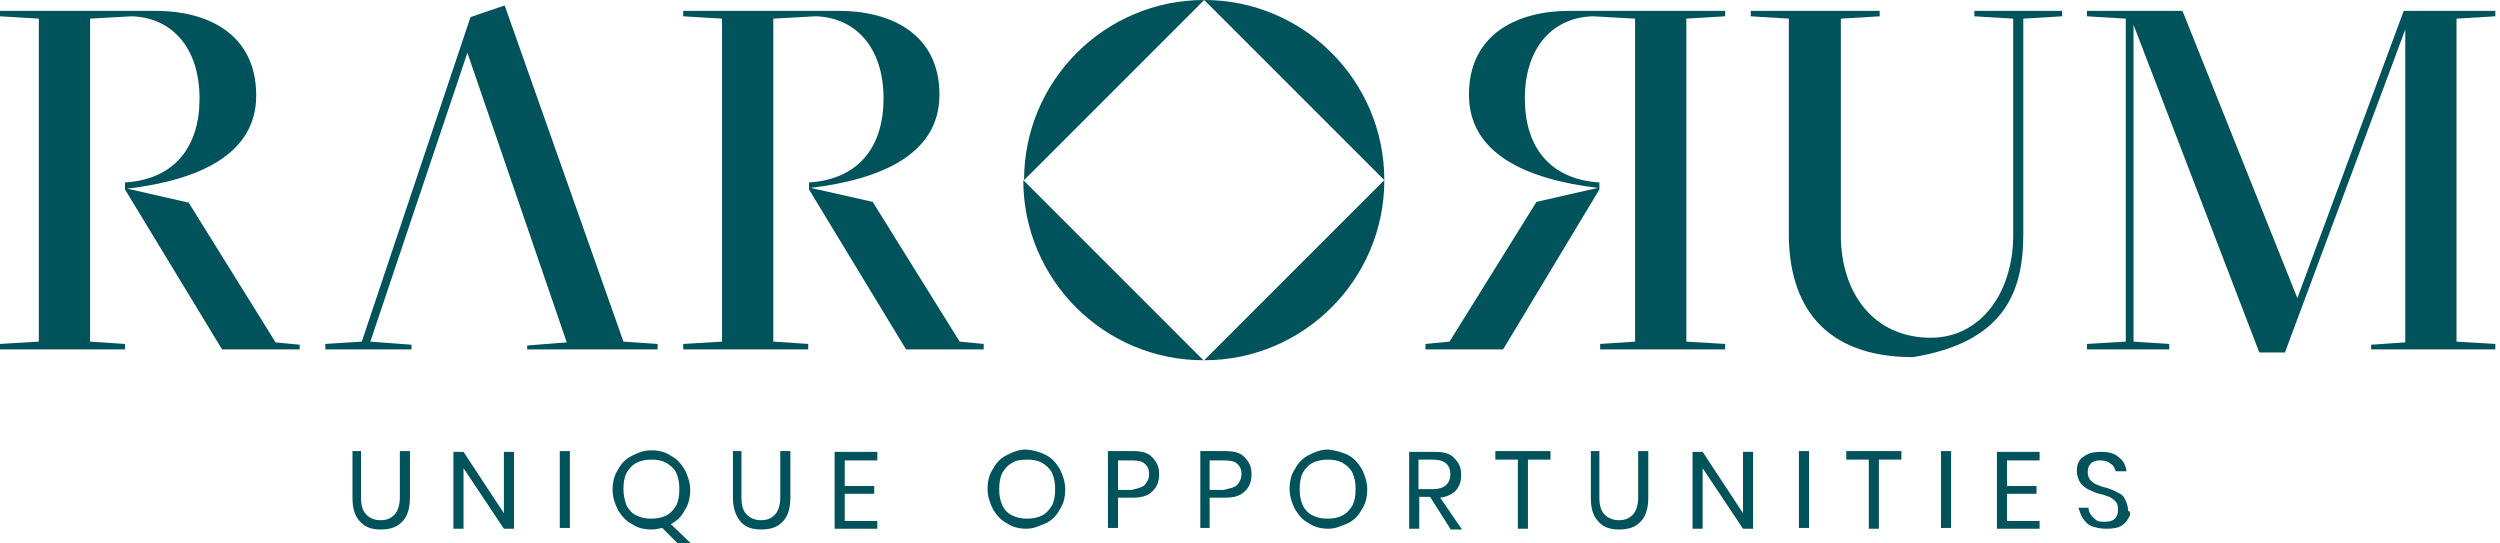 <svg xmlns="http://www.w3.org/2000/svg" xmlns:xlink="http://www.w3.org/1999/xlink" id="Livello_1" x="0px" y="0px" viewBox="0 0 322 70" style="enable-background:new 0 0 322 70;" xml:space="preserve"><style type="text/css">	.st0{fill:#00525B;}</style><g>	<path class="st0" d="M11.6,2.4v41.6l4.5,0.3V45H0v-0.7l5-0.3V2.4L0,2.1V1.4h20.1C26.5,1.4,33,4.2,33,12.3c0,7.6-7.4,10.9-16.6,12  l7.9,1.8l11.2,18l3.1,0.3V45h-10L16.1,24.4v-0.9c6.4-0.4,9.6-4.6,9.6-10.8c0-6.8-3.8-10.5-8.8-10.6L11.6,2.4z"></path>	<path class="st0" d="M65,0.7l-4.4,1.5l-14,41.8l-4.7,0.3V45H53v-0.6l-5.3-0.4L60.2,6.8L73,44.1l-5.1,0.4V45h16.8v-0.7l-4.4-0.3  L65,0.7z"></path>	<path class="st0" d="M246.4,46c11.5-1.9,14.2-8.1,14.2-15.8V2.4l5-0.3V1.4h-11.3v0.7l5,0.3v27.9c0,7.4-4.2,13.2-10.6,13.2  c-7.5,0-11.6-5.9-11.6-13.2V2.4l5-0.3V1.4h-16.6v0.7l4.9,0.3v27.4C230.3,39.4,235,46,246.4,46z"></path>	<path class="st0" d="M268.8,45h10.6v-0.7l-4.6-0.3V3.2L291,45.4h3.3l15.5-41.6v40.3l-4.4,0.3V45h16v-0.7l-5-0.3V2.4l5-0.3V1.4  h-11.8l-13.7,37l-14.8-37h-12.3v0.7l5,0.3v41.6l-5,0.3V45z"></path>	<path class="st0" d="M155.1,0c-12.8,0-23.2,10.4-23.2,23.2L155.1,0z M131.8,23.2c0,12.8,10.4,23.2,23.2,23.2L131.8,23.2z M155.1,0  c12.8,0,23.2,10.4,23.2,23.2s-10.4,23.2-23.2,23.2l23.2-23.2L155.1,0z"></path>	<path class="st0" d="M46.5,58.1v6c0,1,0.2,1.7,0.7,2.2c0.4,0.4,1,0.7,1.8,0.7c0.8,0,1.3-0.2,1.8-0.7c0.4-0.4,0.7-1.2,0.7-2.2v-6  h1.3v6c0,1.3-0.3,2.4-1,3.1c-0.7,0.7-1.5,1-2.8,1c-1.1,0-2-0.3-2.6-1c-0.7-0.7-1-1.7-1-3.1v-6H46.5z"></path>	<path class="st0" d="M66.2,68.1h-1.3l-5.2-7.8v7.8h-1.3v-9.9h1.3l5.2,7.9v-7.9h1.3V68.1z"></path>	<path class="st0" d="M73.4,58.1V68h-1.3v-9.9H73.4z"></path>	<path class="st0" d="M87.3,70l-2-2c-0.4,0.1-1,0.2-1.4,0.2c-0.9,0-1.8-0.2-2.5-0.7c-0.8-0.4-1.3-1-1.8-1.8  c-0.4-0.8-0.7-1.7-0.7-2.6s0.2-1.9,0.7-2.6c0.4-0.8,1-1.4,1.8-1.8c0.8-0.4,1.5-0.7,2.5-0.7c0.9,0,1.8,0.2,2.5,0.7  c0.8,0.4,1.3,1,1.8,1.8c0.4,0.8,0.7,1.7,0.7,2.6s-0.2,1.9-0.7,2.6c-0.4,0.8-1,1.4-1.8,1.8L89,70H87.3z M80.7,65.1  c0.3,0.6,0.8,1.1,1.3,1.3c0.6,0.3,1.1,0.4,1.9,0.4c0.7,0,1.3-0.1,1.9-0.4c0.6-0.3,1-0.8,1.3-1.3c0.3-0.6,0.4-1.3,0.4-2.1  c0-0.8-0.1-1.4-0.4-2.1c-0.3-0.6-0.8-1-1.3-1.3c-0.6-0.3-1.1-0.4-1.9-0.4c-0.7,0-1.3,0.1-1.9,0.4c-0.6,0.3-1,0.8-1.3,1.3  c-0.3,0.6-0.4,1.3-0.4,2.1C80.3,63.8,80.5,64.6,80.7,65.1z"></path>	<path class="st0" d="M95.5,58.1v6c0,1,0.2,1.7,0.7,2.2c0.4,0.4,1,0.7,1.8,0.7c0.8,0,1.3-0.2,1.8-0.7c0.4-0.4,0.7-1.2,0.7-2.2v-6  h1.3v6c0,1.3-0.3,2.4-1,3.1c-0.7,0.7-1.5,1-2.8,1c-1.1,0-2-0.3-2.6-1s-1-1.7-1-3.1v-6H95.5z"></path>	<path class="st0" d="M108.8,59.2v3.4h3.8v1h-3.8v3.5h4.2v1h-5.5v-9.9h5.5v1.1h-4.2V59.2z"></path>	<path class="st0" d="M134.7,58.6c0.8,0.4,1.3,1,1.8,1.8c0.4,0.8,0.7,1.7,0.7,2.6c0,1-0.2,1.9-0.7,2.6c-0.4,0.8-1,1.4-1.8,1.8  c-0.8,0.3-1.5,0.7-2.5,0.7c-0.9,0-1.8-0.2-2.5-0.7c-0.8-0.4-1.3-1-1.8-1.8c-0.4-0.8-0.7-1.7-0.7-2.6c0-1,0.2-1.9,0.7-2.6  c0.4-0.8,1-1.4,1.8-1.8c0.8-0.4,1.5-0.7,2.5-0.7C133.2,58,133.9,58.2,134.7,58.6z M130.4,59.6c-0.6,0.3-1,0.8-1.3,1.3  c-0.3,0.6-0.4,1.3-0.4,2.1s0.1,1.4,0.4,2.1c0.3,0.6,0.8,1.1,1.3,1.3c0.6,0.3,1.2,0.4,1.9,0.4c0.7,0,1.3-0.1,1.9-0.4  c0.6-0.3,1-0.8,1.3-1.3c0.3-0.6,0.4-1.3,0.4-2.1s-0.1-1.4-0.4-2.1c-0.3-0.6-0.8-1-1.3-1.3c-0.6-0.3-1.1-0.4-1.9-0.4  C131.5,59.2,130.8,59.3,130.4,59.6z"></path>	<path class="st0" d="M144,64v4h-1.3v-9.9h3.2c1.1,0,2,0.2,2.5,0.8c0.6,0.6,0.9,1.2,0.9,2.2c0,0.9-0.3,1.7-0.9,2.2  c-0.6,0.6-1.4,0.8-2.5,0.8H144z M147.4,62.5c0.3-0.3,0.6-0.8,0.6-1.4c0-0.7-0.2-1.1-0.6-1.4c-0.3-0.3-0.9-0.4-1.7-0.4H144v3.8h1.8  C146.5,62.9,147.1,62.8,147.4,62.5z"></path>	<path class="st0" d="M155.8,64v4h-1.2v-9.9h3.2c1.1,0,2,0.2,2.5,0.8c0.6,0.6,0.9,1.2,0.9,2.2c0,0.9-0.3,1.7-0.9,2.2  c-0.6,0.6-1.4,0.8-2.5,0.8H155.8z M159.3,62.5c0.3-0.3,0.6-0.8,0.6-1.4c0-0.7-0.2-1.1-0.6-1.4c-0.3-0.3-0.9-0.4-1.7-0.4h-1.8v3.8  h1.8C158.4,62.9,159,62.8,159.3,62.5z"></path>	<path class="st0" d="M173.6,58.6c0.8,0.4,1.3,1,1.8,1.8c0.4,0.8,0.7,1.7,0.7,2.6c0,1-0.2,1.9-0.7,2.6c-0.4,0.8-1,1.4-1.8,1.8  c-0.8,0.3-1.5,0.7-2.5,0.7c-0.9,0-1.8-0.2-2.5-0.7c-0.8-0.4-1.3-1-1.8-1.8c-0.4-0.8-0.7-1.7-0.7-2.6c0-1,0.2-1.9,0.7-2.6  c0.4-0.8,1-1.4,1.8-1.8c0.8-0.4,1.5-0.7,2.5-0.7C171.9,58,172.8,58.2,173.6,58.6z M169.1,59.6c-0.6,0.3-1,0.8-1.3,1.3  c-0.3,0.6-0.4,1.3-0.4,2.1s0.1,1.4,0.4,2.1c0.3,0.6,0.8,1.1,1.3,1.3c0.6,0.3,1.2,0.4,1.9,0.4c0.7,0,1.3-0.1,1.9-0.4  c0.6-0.3,1-0.8,1.3-1.3c0.3-0.6,0.4-1.3,0.4-2.1s-0.1-1.4-0.4-2.1c-0.3-0.6-0.8-1-1.3-1.3c-0.6-0.3-1.1-0.4-1.9-0.4  C170.4,59.2,169.7,59.3,169.1,59.6z"></path>	<path class="st0" d="M186.8,68.1l-2.6-4.1h-1.4v4.1h-1.3v-9.9h3.3c1.1,0,2,0.2,2.5,0.8c0.6,0.6,0.9,1.2,0.9,2.2  c0,0.8-0.2,1.4-0.7,2c-0.4,0.4-1.1,0.8-2,0.9l2.8,4.1H186.8z M182.7,63h1.9c1.4,0,2.2-0.7,2.2-1.9c0-1.3-0.8-1.9-2.2-1.9h-1.9V63z"></path>	<path class="st0" d="M199.7,58.1v1.1h-2.9v8.9h-1.3v-8.9h-2.9v-1.1H199.7z"></path>	<path class="st0" d="M206,58.1v6c0,1,0.2,1.7,0.7,2.2c0.4,0.4,1,0.7,1.8,0.7c0.8,0,1.3-0.2,1.8-0.7c0.4-0.4,0.7-1.2,0.7-2.2v-6h1.3  v6c0,1.3-0.3,2.4-1,3.1c-0.7,0.7-1.5,1-2.8,1c-1.1,0-2-0.3-2.6-1c-0.7-0.7-1-1.7-1-3.1v-6H206z"></path>	<path class="st0" d="M225.8,68.1h-1.3l-5.2-7.8v7.8h-1.3v-9.9h1.3l5.2,7.9v-7.9h1.3V68.1z"></path>	<path class="st0" d="M233,58.1V68h-1.3v-9.9H233z"></path>	<path class="st0" d="M244.9,58.1v1.1H242v8.9h-1.3v-8.9h-2.9v-1.1H244.9z"></path>	<path class="st0" d="M251.3,58.1V68H250v-9.9H251.3z"></path>	<path class="st0" d="M258.5,59.2v3.4h3.8v1h-3.8v3.5h4.2v1h-5.5v-9.9h5.5v1.1h-4.2V59.2z"></path>	<path class="st0" d="M274.1,66.8c-0.2,0.4-0.6,0.8-1,1c-0.4,0.2-1,0.3-1.8,0.3c-0.7,0-1.2-0.1-1.8-0.3c-0.6-0.2-0.9-0.6-1.2-1  c-0.3-0.4-0.4-0.9-0.6-1.4h1.3c0,0.3,0.1,0.6,0.3,0.9c0.2,0.3,0.4,0.4,0.7,0.7c0.3,0.2,0.7,0.2,1.1,0.2c0.6,0,1-0.1,1.3-0.4  c0.3-0.3,0.4-0.7,0.4-1.2c0-0.4-0.1-0.8-0.3-1c-0.2-0.2-0.4-0.4-0.8-0.6c-0.3-0.1-0.8-0.3-1.3-0.4c-0.7-0.2-1.1-0.4-1.5-0.6  c-0.3-0.2-0.7-0.4-1-0.9c-0.2-0.3-0.4-0.9-0.4-1.4c0-0.6,0.1-1,0.3-1.3c0.2-0.4,0.7-0.7,1.1-0.9c0.4-0.2,1-0.3,1.7-0.3  c1,0,1.8,0.2,2.3,0.7c0.6,0.4,0.9,1.1,1,1.8h-1.4c-0.1-0.4-0.3-0.8-0.7-1c-0.3-0.3-0.8-0.4-1.3-0.4s-0.9,0.1-1.2,0.4  c-0.3,0.3-0.4,0.7-0.4,1.1s0.1,0.7,0.3,1c0.2,0.2,0.4,0.4,0.8,0.6c0.3,0.1,0.7,0.3,1.2,0.4c0.7,0.2,1.1,0.4,1.5,0.6  c0.4,0.2,0.8,0.4,1,0.9c0.2,0.4,0.4,0.9,0.4,1.5C274.5,65.9,274.4,66.4,274.1,66.8z"></path>	<path class="st0" d="M99.6,2.4v41.6l4.5,0.3V45H88v-0.7l5-0.3V2.4l-5-0.3V1.4h20.1c6.4,0,12.9,2.8,12.9,10.8  c0,7.6-7.4,10.9-16.6,12l8,1.8l11.2,18l3.1,0.3V45h-10l-12.5-20.6v-0.9c6.4-0.4,9.6-4.6,9.6-10.8c0-6.8-3.8-10.5-8.8-10.6L99.6,2.4  z"></path>	<path class="st0" d="M210.6,2.4v41.6l-4.5,0.3V45h16.1v-0.7l-5-0.3V2.4l5-0.3V1.4h-20.1c-6.4,0-12.9,2.8-12.9,10.8  c0,7.6,7.4,10.9,16.6,12l-7.9,1.8l-11.2,18l-3.1,0.3V45h10l12.4-20.6v-0.9c-6.4-0.4-9.6-4.6-9.6-10.8c0-6.8,3.8-10.5,8.8-10.6  L210.6,2.4z"></path></g></svg>